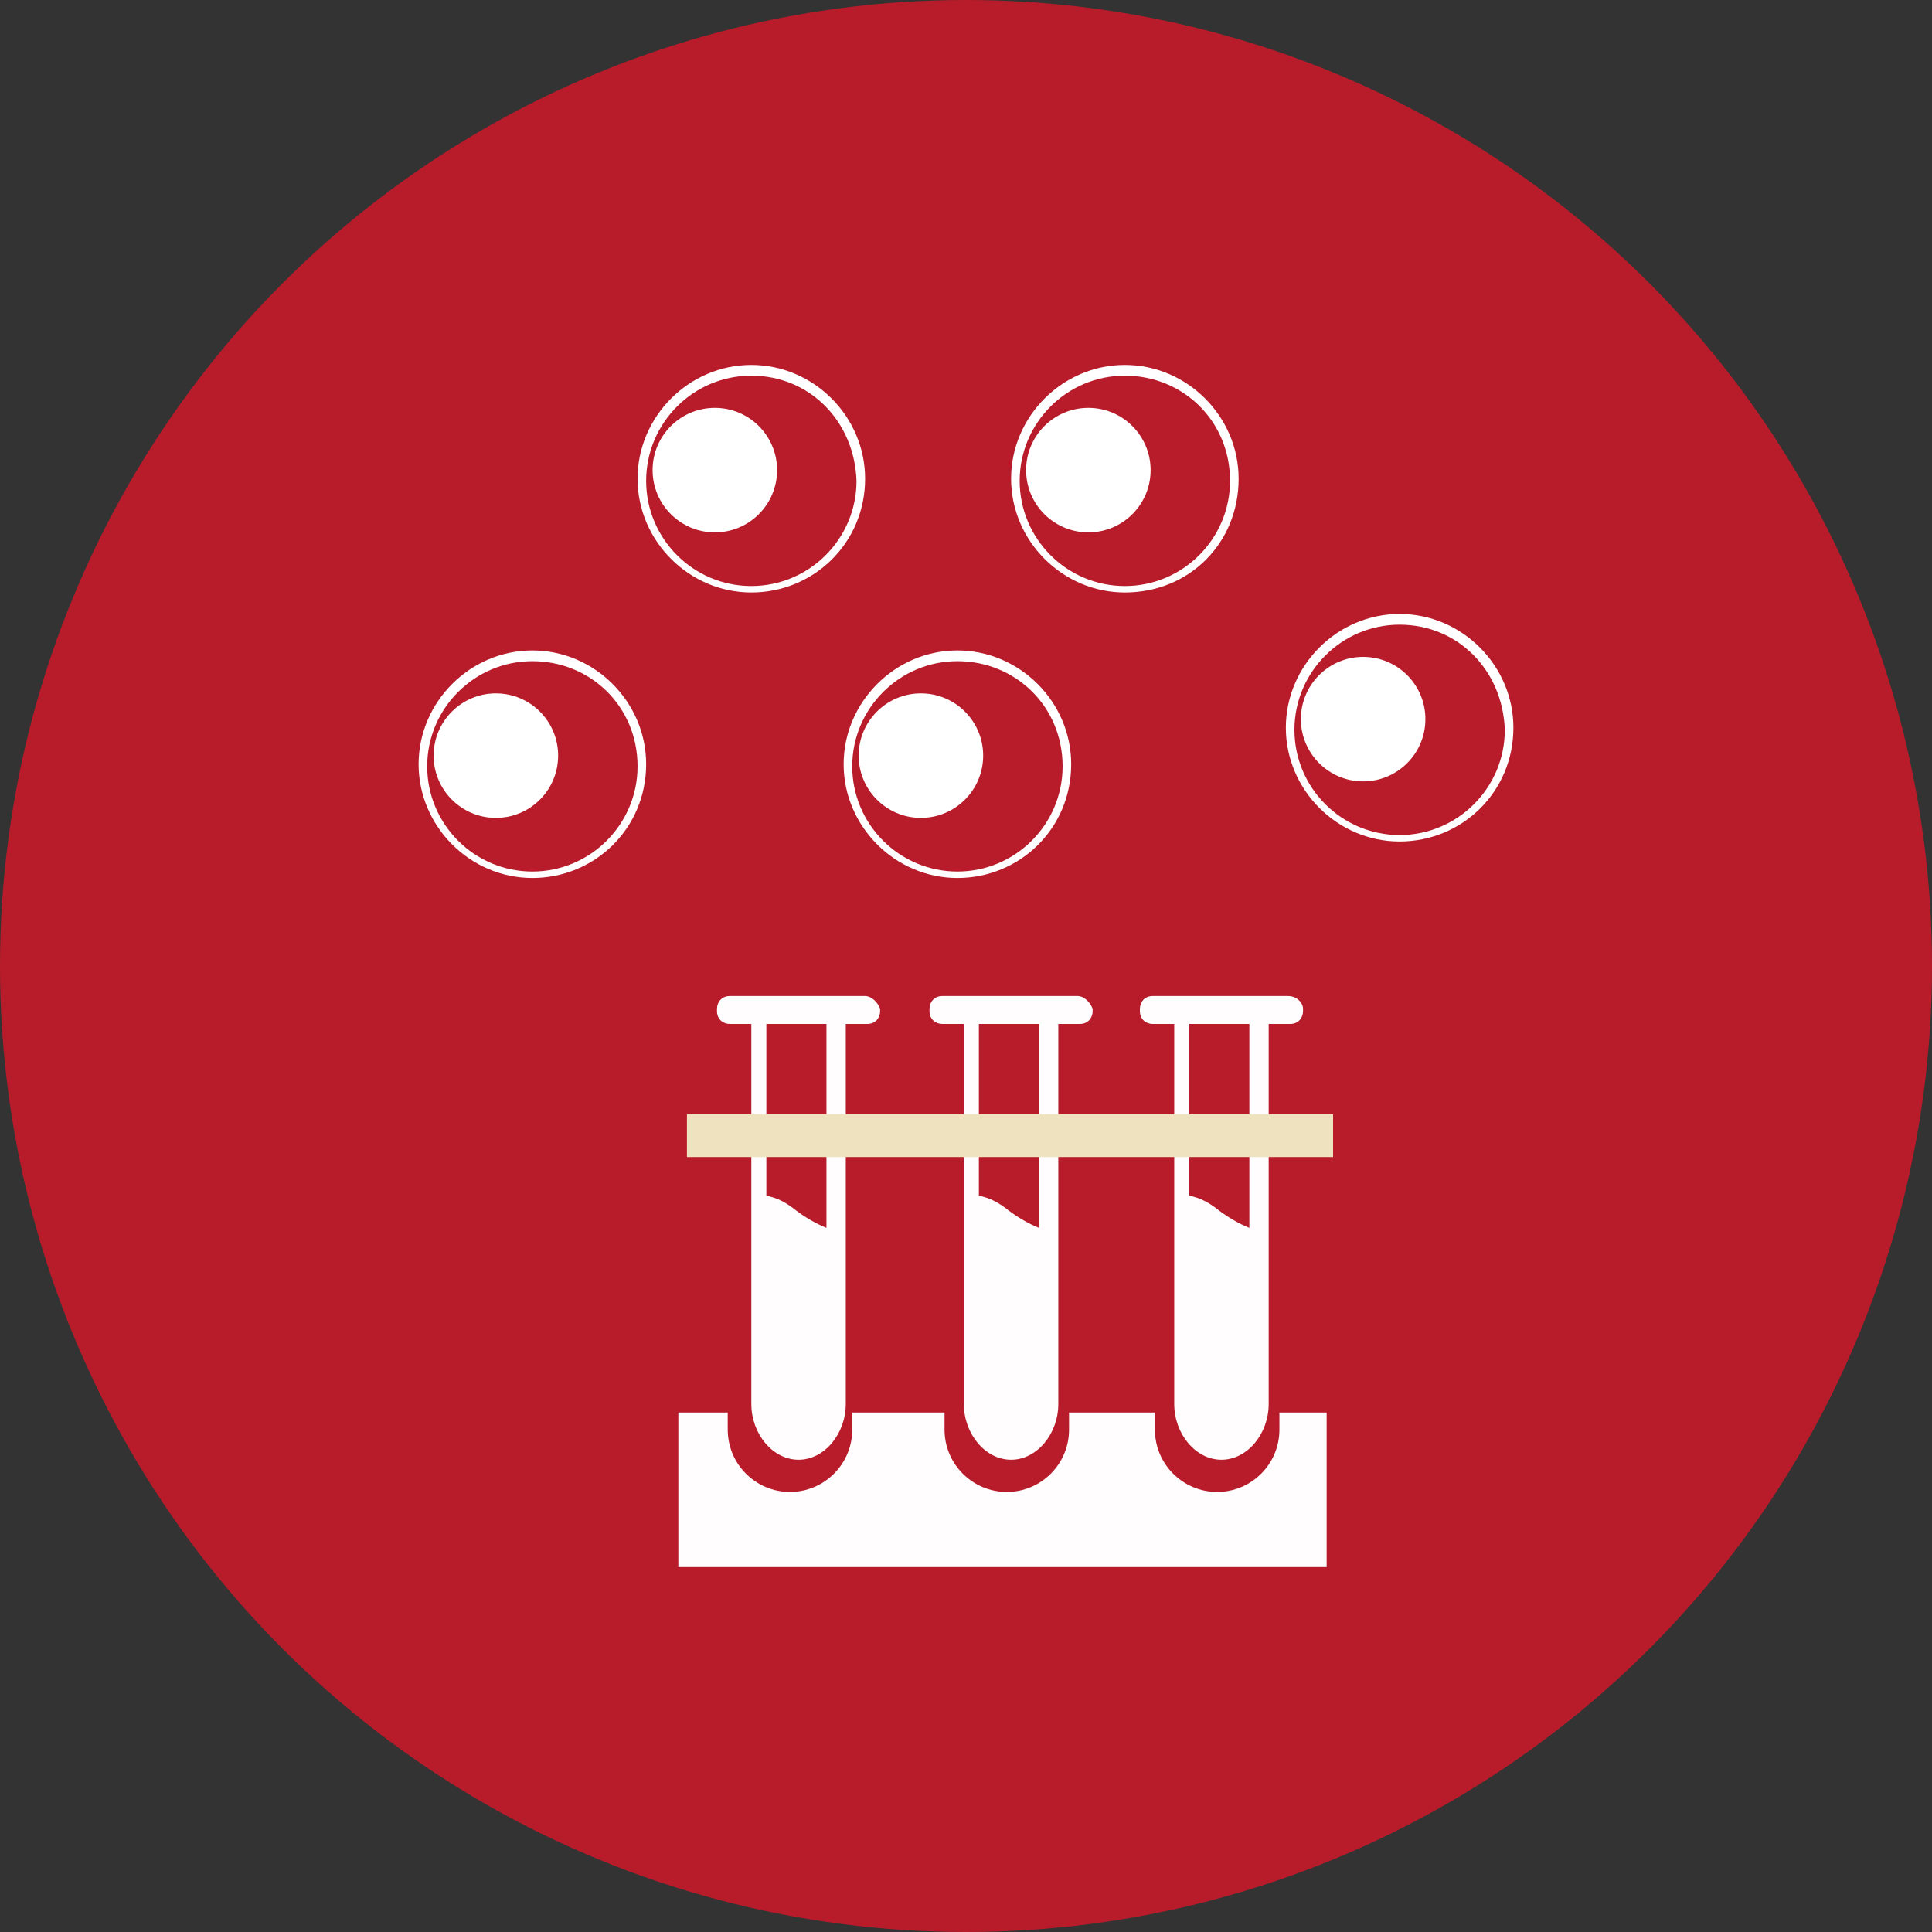 <?xml version="1.0" encoding="utf-8"?>
<!-- Generator: Adobe Illustrator 26.2.1, SVG Export Plug-In . SVG Version: 6.00 Build 0)  -->
<svg version="1.1" id="图层_1" xmlns="http://www.w3.org/2000/svg" xmlns:xlink="http://www.w3.org/1999/xlink" x="0px" y="0px"
	 viewBox="0 0 90 90" style="enable-background:new 0 0 90 90;" xml:space="preserve">
<rect x="0" y="0" width="90" height="90" fill="#333333" stroke="none"/>
<style type="text/css">
	.st0{fill:#B81C2B;}
	.st1{fill:#FFFFFF;}
	.st2{fill:#EFE2BE;}
	.st3{fill:#FFFDFD;}
	.st4{fill:#EE8633;}
</style>
<circle class="st0" cx="45" cy="45" r="45"/>
<g>
	<g>
		<path class="st1" d="M24.8,40.9c-2.9,0-5.3-2.4-5.3-5.3c0-2.9,2.4-5.3,5.3-5.3s5.3,2.4,5.3,5.3C30.1,38.6,27.7,40.9,24.8,40.9z
			 M24.8,30.8c-2.7,0-4.9,2.2-4.9,4.9c0,2.7,2.2,4.9,4.9,4.9s4.9-2.2,4.9-4.9C29.7,32.9,27.5,30.8,24.8,30.8z"/>
	</g>
	<circle class="st1" cx="23.1" cy="35.2" r="2.9"/>
	<g>
		<path class="st1" d="M44.6,40.9c-2.9,0-5.3-2.4-5.3-5.3c0-2.9,2.4-5.3,5.3-5.3s5.3,2.4,5.3,5.3C49.9,38.6,47.5,40.9,44.6,40.9z
			 M44.6,30.8c-2.7,0-4.9,2.2-4.9,4.9c0,2.7,2.2,4.9,4.9,4.9c2.7,0,4.9-2.2,4.9-4.9C49.5,32.9,47.3,30.8,44.6,30.8z"/>
	</g>
	<circle class="st1" cx="42.9" cy="35.2" r="2.9"/>
	<g>
		<path class="st1" d="M35,27.6c-2.9,0-5.3-2.4-5.3-5.3c0-2.9,2.4-5.3,5.3-5.3s5.3,2.4,5.3,5.3C40.3,25.3,37.9,27.6,35,27.6z
			 M35,17.5c-2.7,0-4.9,2.2-4.9,4.9c0,2.7,2.2,4.9,4.9,4.9s4.9-2.2,4.9-4.9C39.8,19.6,37.7,17.5,35,17.5z"/>
	</g>
	<circle class="st1" cx="33.3" cy="21.9" r="2.9"/>
	<g>
		<path class="st1" d="M52.4,27.6c-2.9,0-5.3-2.4-5.3-5.3c0-2.9,2.4-5.3,5.3-5.3s5.3,2.4,5.3,5.3C57.7,25.3,55.4,27.6,52.4,27.6z
			 M52.4,17.5c-2.7,0-4.9,2.2-4.9,4.9c0,2.7,2.2,4.9,4.9,4.9s4.9-2.2,4.9-4.9C57.3,19.6,55.1,17.5,52.4,17.5z"/>
	</g>
	<circle class="st1" cx="50.7" cy="21.9" r="2.9"/>
	<g>
		<path class="st1" d="M65.2,39.2c-2.9,0-5.3-2.4-5.3-5.3c0-2.9,2.4-5.3,5.3-5.3c2.9,0,5.3,2.4,5.3,5.3
			C70.5,36.9,68.1,39.2,65.2,39.2z M65.2,29.1c-2.7,0-4.9,2.2-4.9,4.9c0,2.7,2.2,4.9,4.9,4.9c2.7,0,4.9-2.2,4.9-4.9
			C70,31.2,67.9,29.1,65.2,29.1z"/>
	</g>
	<circle class="st1" cx="63.5" cy="33.5" r="2.9"/>
	<path class="st3" d="M59.6,65.8v0.8c0,1.6-1.3,2.9-2.9,2.9s-2.9-1.3-2.9-2.9v-0.8h-4v0.8c0,1.6-1.3,2.9-2.9,2.9s-2.9-1.3-2.9-2.9
		v-0.8h-4.3v0.8c0,1.6-1.3,2.9-2.9,2.9c-1.6,0-2.9-1.3-2.9-2.9v-0.8h-2.3V73h30.2v-7.2H59.6z"/>
	<path class="st3" d="M40.3,46.4h-6.3c-0.4,0-0.6,0.3-0.6,0.6v0.1c0,0.4,0.3,0.6,0.6,0.6h1v7.9h0v9.8c0,0,0,0,0,0
		c0,1.4,1,2.6,2.2,2.6c1.2,0,2.2-1.2,2.2-2.6v0v-8v-9.7h1c0.4,0,0.6-0.3,0.6-0.6V47C40.9,46.7,40.6,46.4,40.3,46.4z M38.5,57.2
		c-0.5-0.2-1-0.5-1.4-0.8c-0.5-0.4-0.9-0.6-1.4-0.7v-8h2.8V57.2z"/>
	<path class="st3" d="M50.2,46.4h-6.3c-0.4,0-0.6,0.3-0.6,0.6v0.1c0,0.4,0.3,0.6,0.6,0.6h1v7.9c0,0,0,0,0,0v9.8c0,0,0,0,0,0
		c0,1.4,1,2.6,2.2,2.6c1.2,0,2.2-1.2,2.2-2.6v0v-8v-9.7h1c0.4,0,0.6-0.3,0.6-0.6V47C50.8,46.7,50.5,46.4,50.2,46.4z M48.4,57.2
		c-0.5-0.2-1-0.5-1.4-0.8c-0.5-0.4-0.9-0.6-1.4-0.7v-8h2.8V57.2z"/>
	<path class="st3" d="M60,46.4h-6.3c-0.4,0-0.6,0.3-0.6,0.6v0.1c0,0.4,0.3,0.6,0.6,0.6h1v7.9c0,0,0,0,0,0v9.8c0,0,0,0,0,0
		c0,1.4,1,2.6,2.2,2.6c1.2,0,2.2-1.2,2.2-2.6v0v-8v-9.7h1c0.4,0,0.6-0.3,0.6-0.6V47C60.7,46.7,60.4,46.4,60,46.4z M58.2,57.2
		c-0.5-0.2-1-0.5-1.4-0.8c-0.5-0.4-0.9-0.6-1.4-0.7v-8h2.8V57.2z"/>
	<rect x="32" y="51.9" class="st2" width="30.1" height="2"/>
</g>
</svg>
